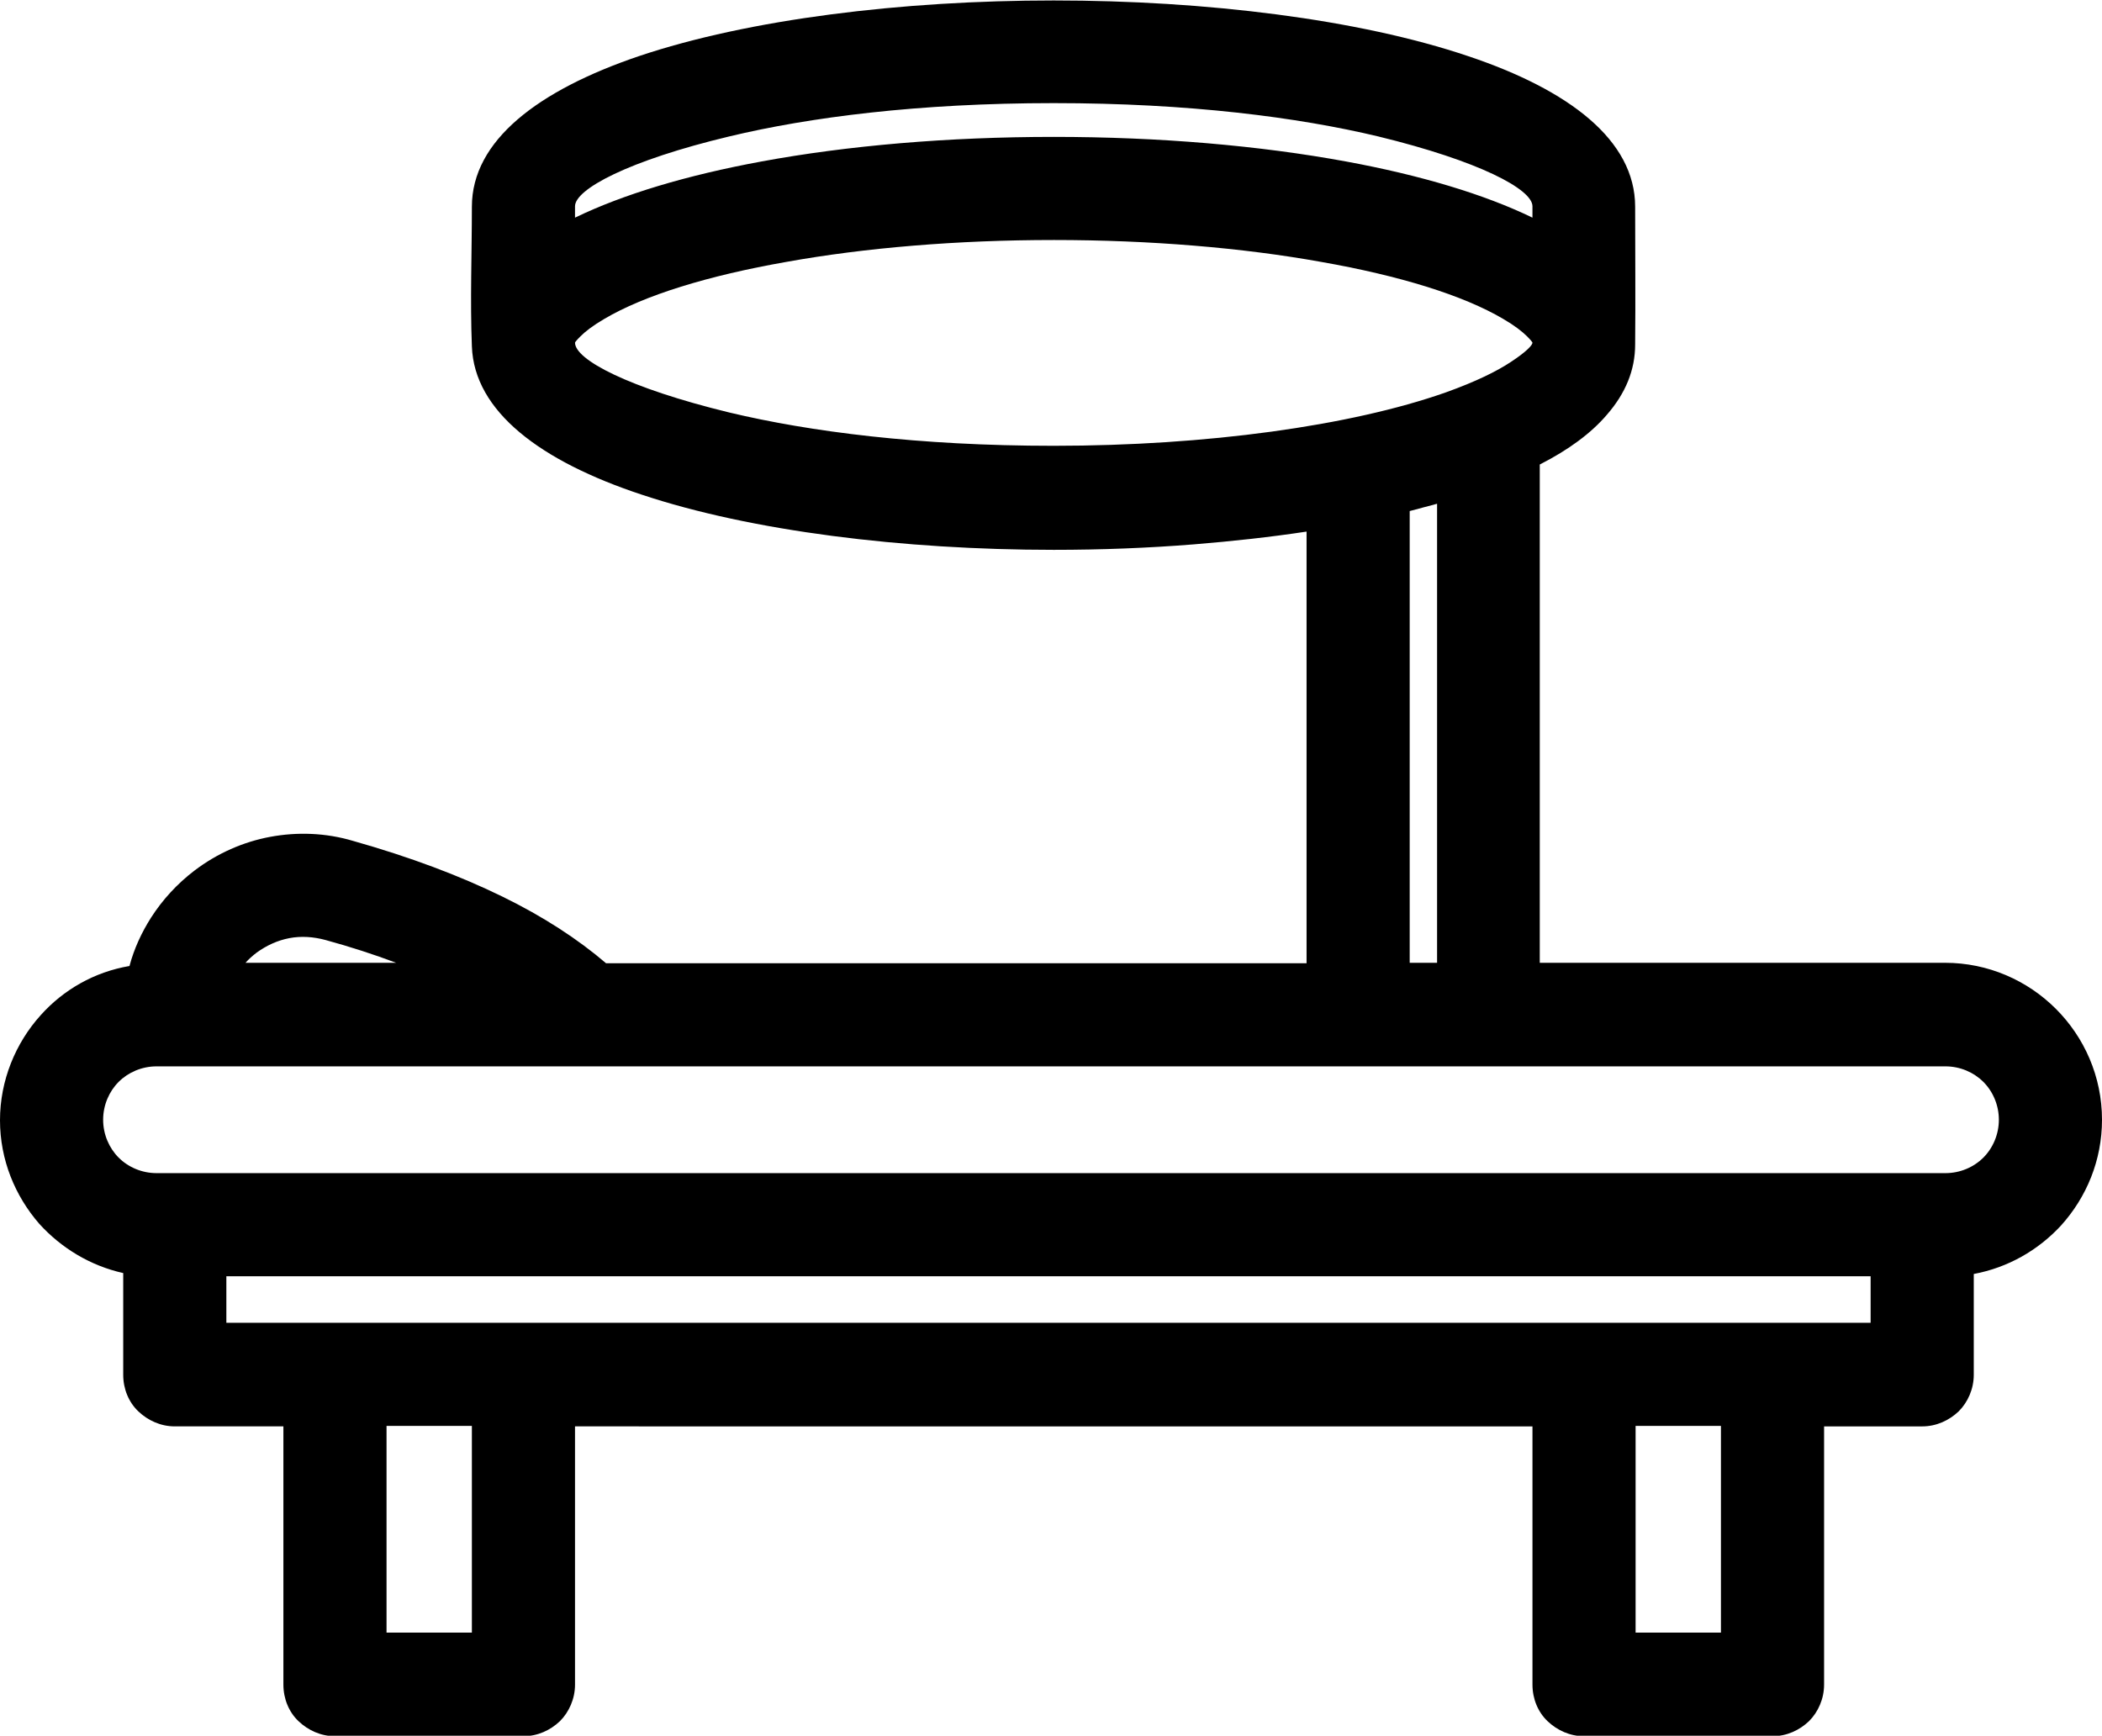 <?xml version="1.0" encoding="UTF-8"?>
<svg xmlns="http://www.w3.org/2000/svg" id="Layer_2" viewBox="0 0 46.06 38.04">
  <defs>
    <style>      .cls-1 {        fill-rule: evenodd;      }    </style>
  </defs>
  <g id="Layer_1-2" data-name="Layer_1">
    <path class="cls-1" d="M23.09,5.26c-2.11,0-4.14.17-5.86.48-1.71.3-3.11.73-3.99,1.25-.24.14-.41.27-.52.38-.09.09-.12.13-.12.14,0,.37,1.16.99,3.38,1.53,1.76.42,4.14.73,7.11.73,1.68,0,3.31-.11,4.77-.31,1.46-.2,2.77-.49,3.82-.86.67-.24,1.13-.47,1.43-.67.35-.23.47-.37.47-.42,0-.01-.04-.06-.12-.14-.11-.11-.28-.24-.52-.38-.88-.52-2.28-.95-3.99-1.25-1.72-.31-3.75-.48-5.86-.48h0ZM8.68,21.1c-.48-.18-1-.35-1.55-.5-.26-.07-.53-.09-.79-.04-.26.05-.5.16-.72.32-.09.07-.17.14-.24.22h3.3ZM2.84,21.16c.1-.37.26-.72.47-1.05.25-.39.57-.74.95-1.03.5-.38,1.07-.63,1.66-.74.59-.11,1.22-.09,1.82.09,1.24.35,2.33.76,3.27,1.22.9.44,1.65.93,2.27,1.46h15.35v-9.46c-.79.12-1.61.21-2.47.28-1,.08-2.03.12-3.07.12-3.3,0-6.63-.41-9.03-1.21-2.21-.73-3.67-1.82-3.72-3.25-.04-1,0-2.06,0-3.06,0-1.45,1.45-2.55,3.66-3.3,2.41-.81,5.76-1.22,9.09-1.22s6.68.41,9.08,1.22c2.21.74,3.66,1.84,3.66,3.3,0,1.01.01,2.02,0,3.02,0,.56-.21,1.07-.62,1.54-.34.4-.84.77-1.47,1.09v10.92h8.88c.95,0,1.81.39,2.43,1.01.62.62,1.01,1.48,1.01,2.43,0,.89-.34,1.7-.9,2.32-.5.54-1.16.92-1.91,1.06v2.21c0,.31-.13.6-.33.8-.21.2-.49.33-.8.33h-2.15v5.66c0,.31-.13.6-.33.8-.21.2-.49.33-.8.33h-4.13c-.31,0-.59-.13-.8-.33-.21-.2-.33-.49-.33-.8v-5.66H12.6v5.66c0,.31-.13.6-.33.8-.21.2-.49.33-.8.33h-4.13c-.31,0-.59-.13-.8-.33-.21-.2-.33-.49-.33-.8v-5.66h-2.38c-.31,0-.59-.13-.8-.33-.21-.2-.33-.49-.33-.8v-2.23c-.72-.16-1.36-.55-1.84-1.08-.53-.61-.86-1.4-.86-2.27s.34-1.69.89-2.3c.5-.56,1.18-.95,1.95-1.08h0ZM35.84,35.78h1.87v-4.53h-1.87v4.53h0ZM8.47,35.78h1.87v-4.53h-1.87v4.53h0ZM4.96,28.99h36.03v-1.02H4.96v1.02h0ZM3.43,23.37c-.32,0-.62.13-.83.34-.21.21-.34.51-.34.83s.13.62.34.83c.21.21.51.34.83.34h39.2c.32,0,.62-.13.83-.34s.34-.51.34-.83-.13-.62-.34-.83c-.21-.21-.51-.34-.83-.34H3.43ZM30.89,21.1h.6v-10.06l-.6.16v9.91h0ZM23.09,2.26c-2.97,0-5.36.31-7.11.73-2.22.53-3.38,1.16-3.38,1.53v.25c1.05-.51,2.45-.93,4.08-1.23,1.89-.35,4.1-.54,6.41-.54s4.51.19,6.41.54c1.63.3,3.03.72,4.08,1.23v-.25c0-.37-1.16-.99-3.38-1.53-1.76-.42-4.14-.73-7.11-.73Z"></path>
  </g>
</svg>
